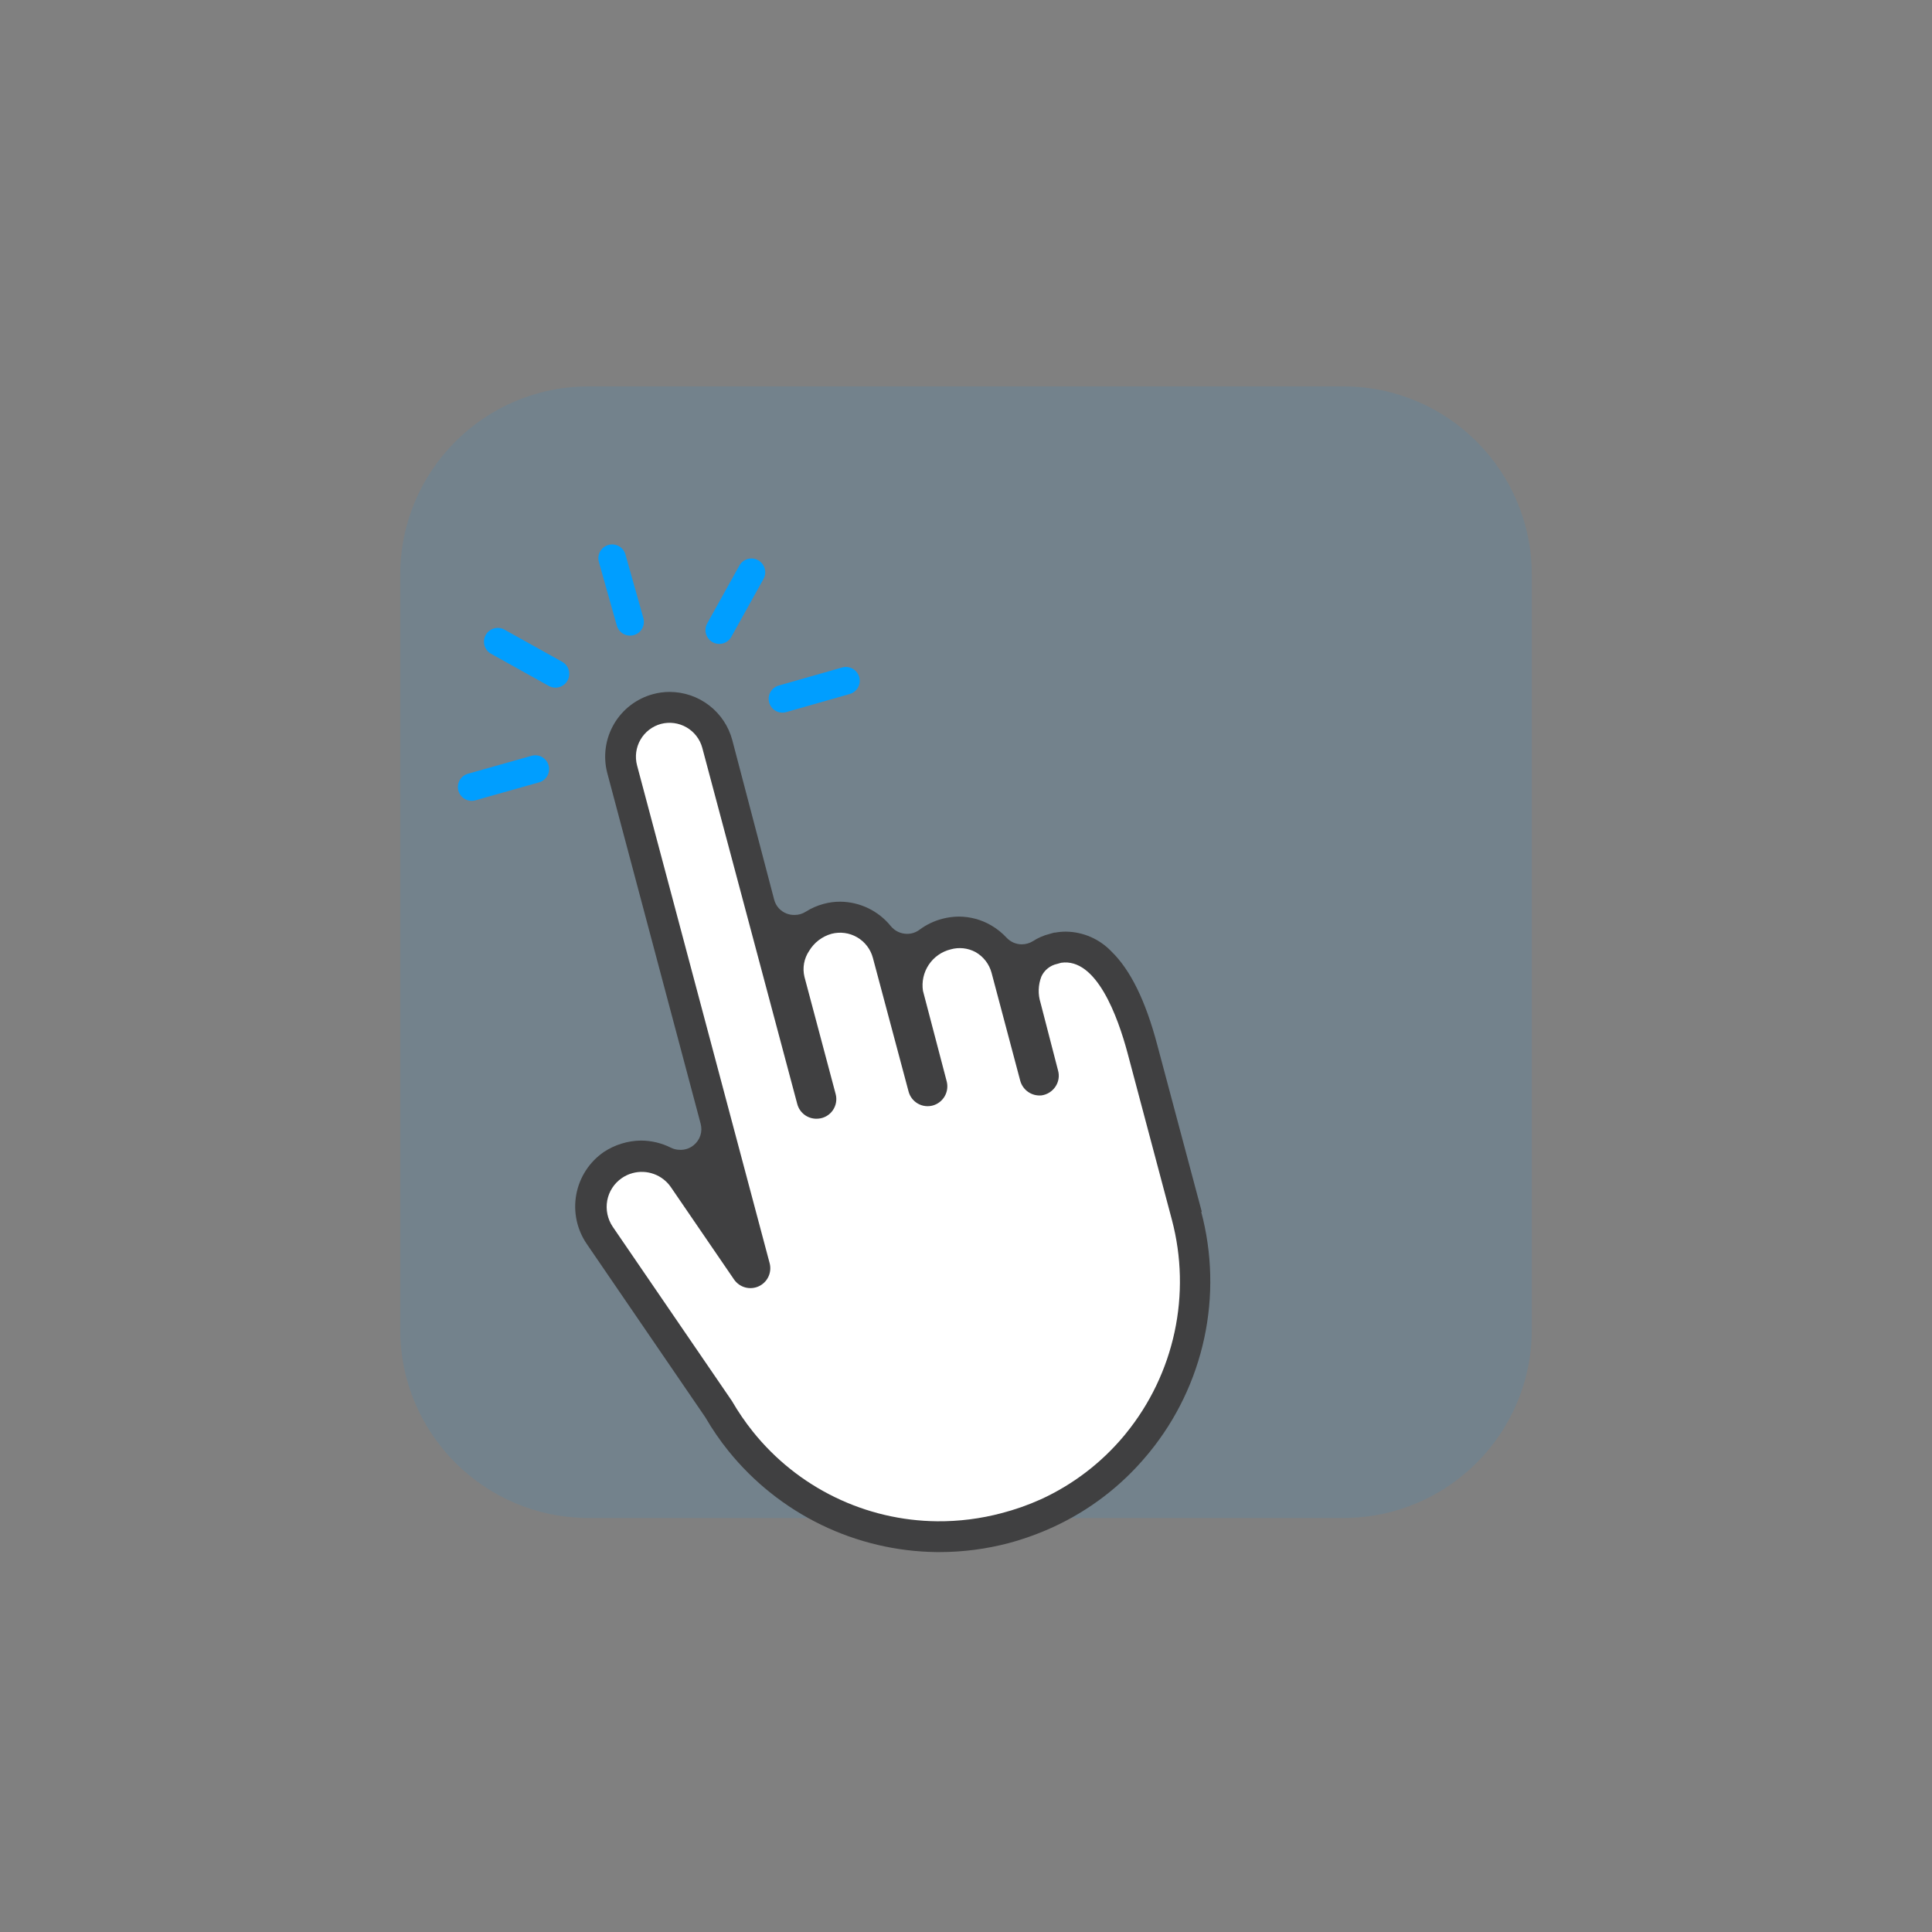 <svg fill="none" height="140" viewBox="0 0 140 140" width="140" xmlns="http://www.w3.org/2000/svg"><rect x="0" y="0" width="140" height="140" fill="#808080" stroke="none"/><path d="m97.35 28h-54.699c-7.539 0-13.65 6.112-13.65 13.65v54.699c0 7.538 6.112 13.65 13.65 13.65h54.699c7.538 0 13.65-6.112 13.65-13.65v-54.699c0-7.539-6.112-13.65-13.65-13.65z" fill="#009eff" fill-opacity=".1"/><path d="m87.091 87.83-3.23-12.11c-.85-3.21-1.94-5.43-3.33-6.78-.424-.444-.933-.799-1.496-1.045-.563-.245-1.169-.377-1.784-.385-.265-.002-.529.022-.79.07h-.07l-.35.1c-.423.105-.825.281-1.19.52-.244.148-.524.228-.81.23-.206-.001-.41-.043-.6-.126-.189-.083-.359-.203-.5-.354-.323-.35-.698-.65-1.11-.89-.713-.418-1.524-.639-2.35-.64-.405.003-.808.057-1.2.16-.6.157-1.163.429-1.66.8-.257.19-.57.292-.89.29-.226 0-.449-.05-.653-.147s-.384-.238-.527-.413c-.442-.547-.999-.989-1.631-1.295-.633-.306-1.325-.468-2.029-.475-.409-.002-.816.052-1.21.16-.46.123-.898.315-1.3.57-.236.15-.51.23-.79.23-.201.007-.402-.027-.59-.1-.219-.083-.414-.217-.571-.391-.157-.174-.269-.383-.329-.609l-3.04-11.58c-.268-.997-.857-1.878-1.676-2.507s-1.822-.971-2.854-.973c-.409-.002-.816.052-1.21.16-1.192.322-2.21 1.101-2.831 2.168s-.797 2.336-.489 3.532l6.77 25.43c.076.279.069.574-.019.849-.089.275-.256.519-.481.701-.279.234-.636.355-1 .34-.233.002-.463-.053-.67-.16-.668-.333-1.404-.507-2.15-.51-.961.011-1.898.3-2.7.83-1.043.72-1.758 1.824-1.99 3.069s.037 2.533.75 3.581l8.55 12.5.06.09c.494.851 1.052 1.663 1.67 2.43 1.819 2.253 4.112 4.078 6.717 5.343 2.605 1.266 5.457 1.941 8.353 1.977h.21c1.708 0 3.409-.222 5.06-.66 1.097-.297 2.168-.685 3.2-1.16 2.609-1.2 4.918-2.966 6.76-5.17l.2-.24c1.96-2.404 3.321-5.238 3.973-8.269.652-3.032.576-6.175-.223-9.171z" fill="#404041"/><g stroke="#009eff" stroke-linecap="round" stroke-miterlimit="10" stroke-width="2"><path d="m45.659 45.06-1.3-4.61"/><path d="m56.699 50.64 4.6-1.31"/><path d="m34.18 57.031 4.61-1.3"/><path d="m36.07 46.5 4.18 2.33"/><path d="m54.451 41.47-2.33 4.19"/></g><path d="m59.322 81.059c.206-.02.405-.085.583-.19.178-.105.331-.248.448-.419.117-.171.196-.364.23-.569.034-.204.024-.413-.031-.613l-2.26-8.49c-.076-.318-.085-.649-.026-.971.059-.322.183-.628.366-.899.362-.605.942-1.049 1.62-1.24.628-.165 1.297-.075 1.859.251s.972.861 1.141 1.489l2.59 9.7c.05.181.135.351.25.499s.259.273.422.365c.163.093.344.153.53.176s.376.009.557-.041c.363-.103.67-.344.857-.671.187-.327.238-.715.143-1.079l-1.72-6.56c-.1-.659.05-1.332.42-1.887s.933-.952 1.58-1.113c.609-.175 1.263-.103 1.82.2.566.325.979.861 1.15 1.49l2.08 7.83c.09.33.295.617.576.811.282.194.623.282.964.249.201-.028.393-.098.565-.205.172-.107.32-.248.435-.415.118-.17.197-.364.232-.568.035-.204.024-.413-.032-.612l-1.27-4.91c-.195-.622-.174-1.292.06-1.9.106-.233.265-.437.465-.597.2-.16.434-.27.685-.323l.28-.08c2.57-.38 4.11 3.92 4.81 6.52l3.22 12.11c.703 2.656.769 5.441.192 8.128-.577 2.687-1.78 5.199-3.512 7.333l-.18.22c-1.636 1.949-3.686 3.51-6 4.57-.917.412-1.867.747-2.84 1-1.523.405-3.094.603-4.67.59-2.567-.025-5.097-.62-7.405-1.743-2.309-1.122-4.339-2.744-5.944-4.747-.562-.701-1.07-1.443-1.52-2.22l-.04-.06-8.6-12.57c-.376-.557-.519-1.239-.4-1.9.06-.328.185-.641.367-.921.182-.28.417-.521.693-.709.237-.164.501-.286.78-.36.507-.137 1.044-.114 1.538.065s.92.505 1.222.935l4.59 6.71c.192.279.476.482.803.573.327.09.675.063.983-.078s.557-.386.702-.692c.145-.306.178-.654.092-.982l-9.61-36.08c-.165-.627-.076-1.294.248-1.856.324-.562.857-.973 1.482-1.144.628-.165 1.297-.075 1.859.251s.972.861 1.141 1.489l6.88 25.8c.087.334.292.625.577.82.285.195.631.28.973.24z" fill="#fff"/></svg>